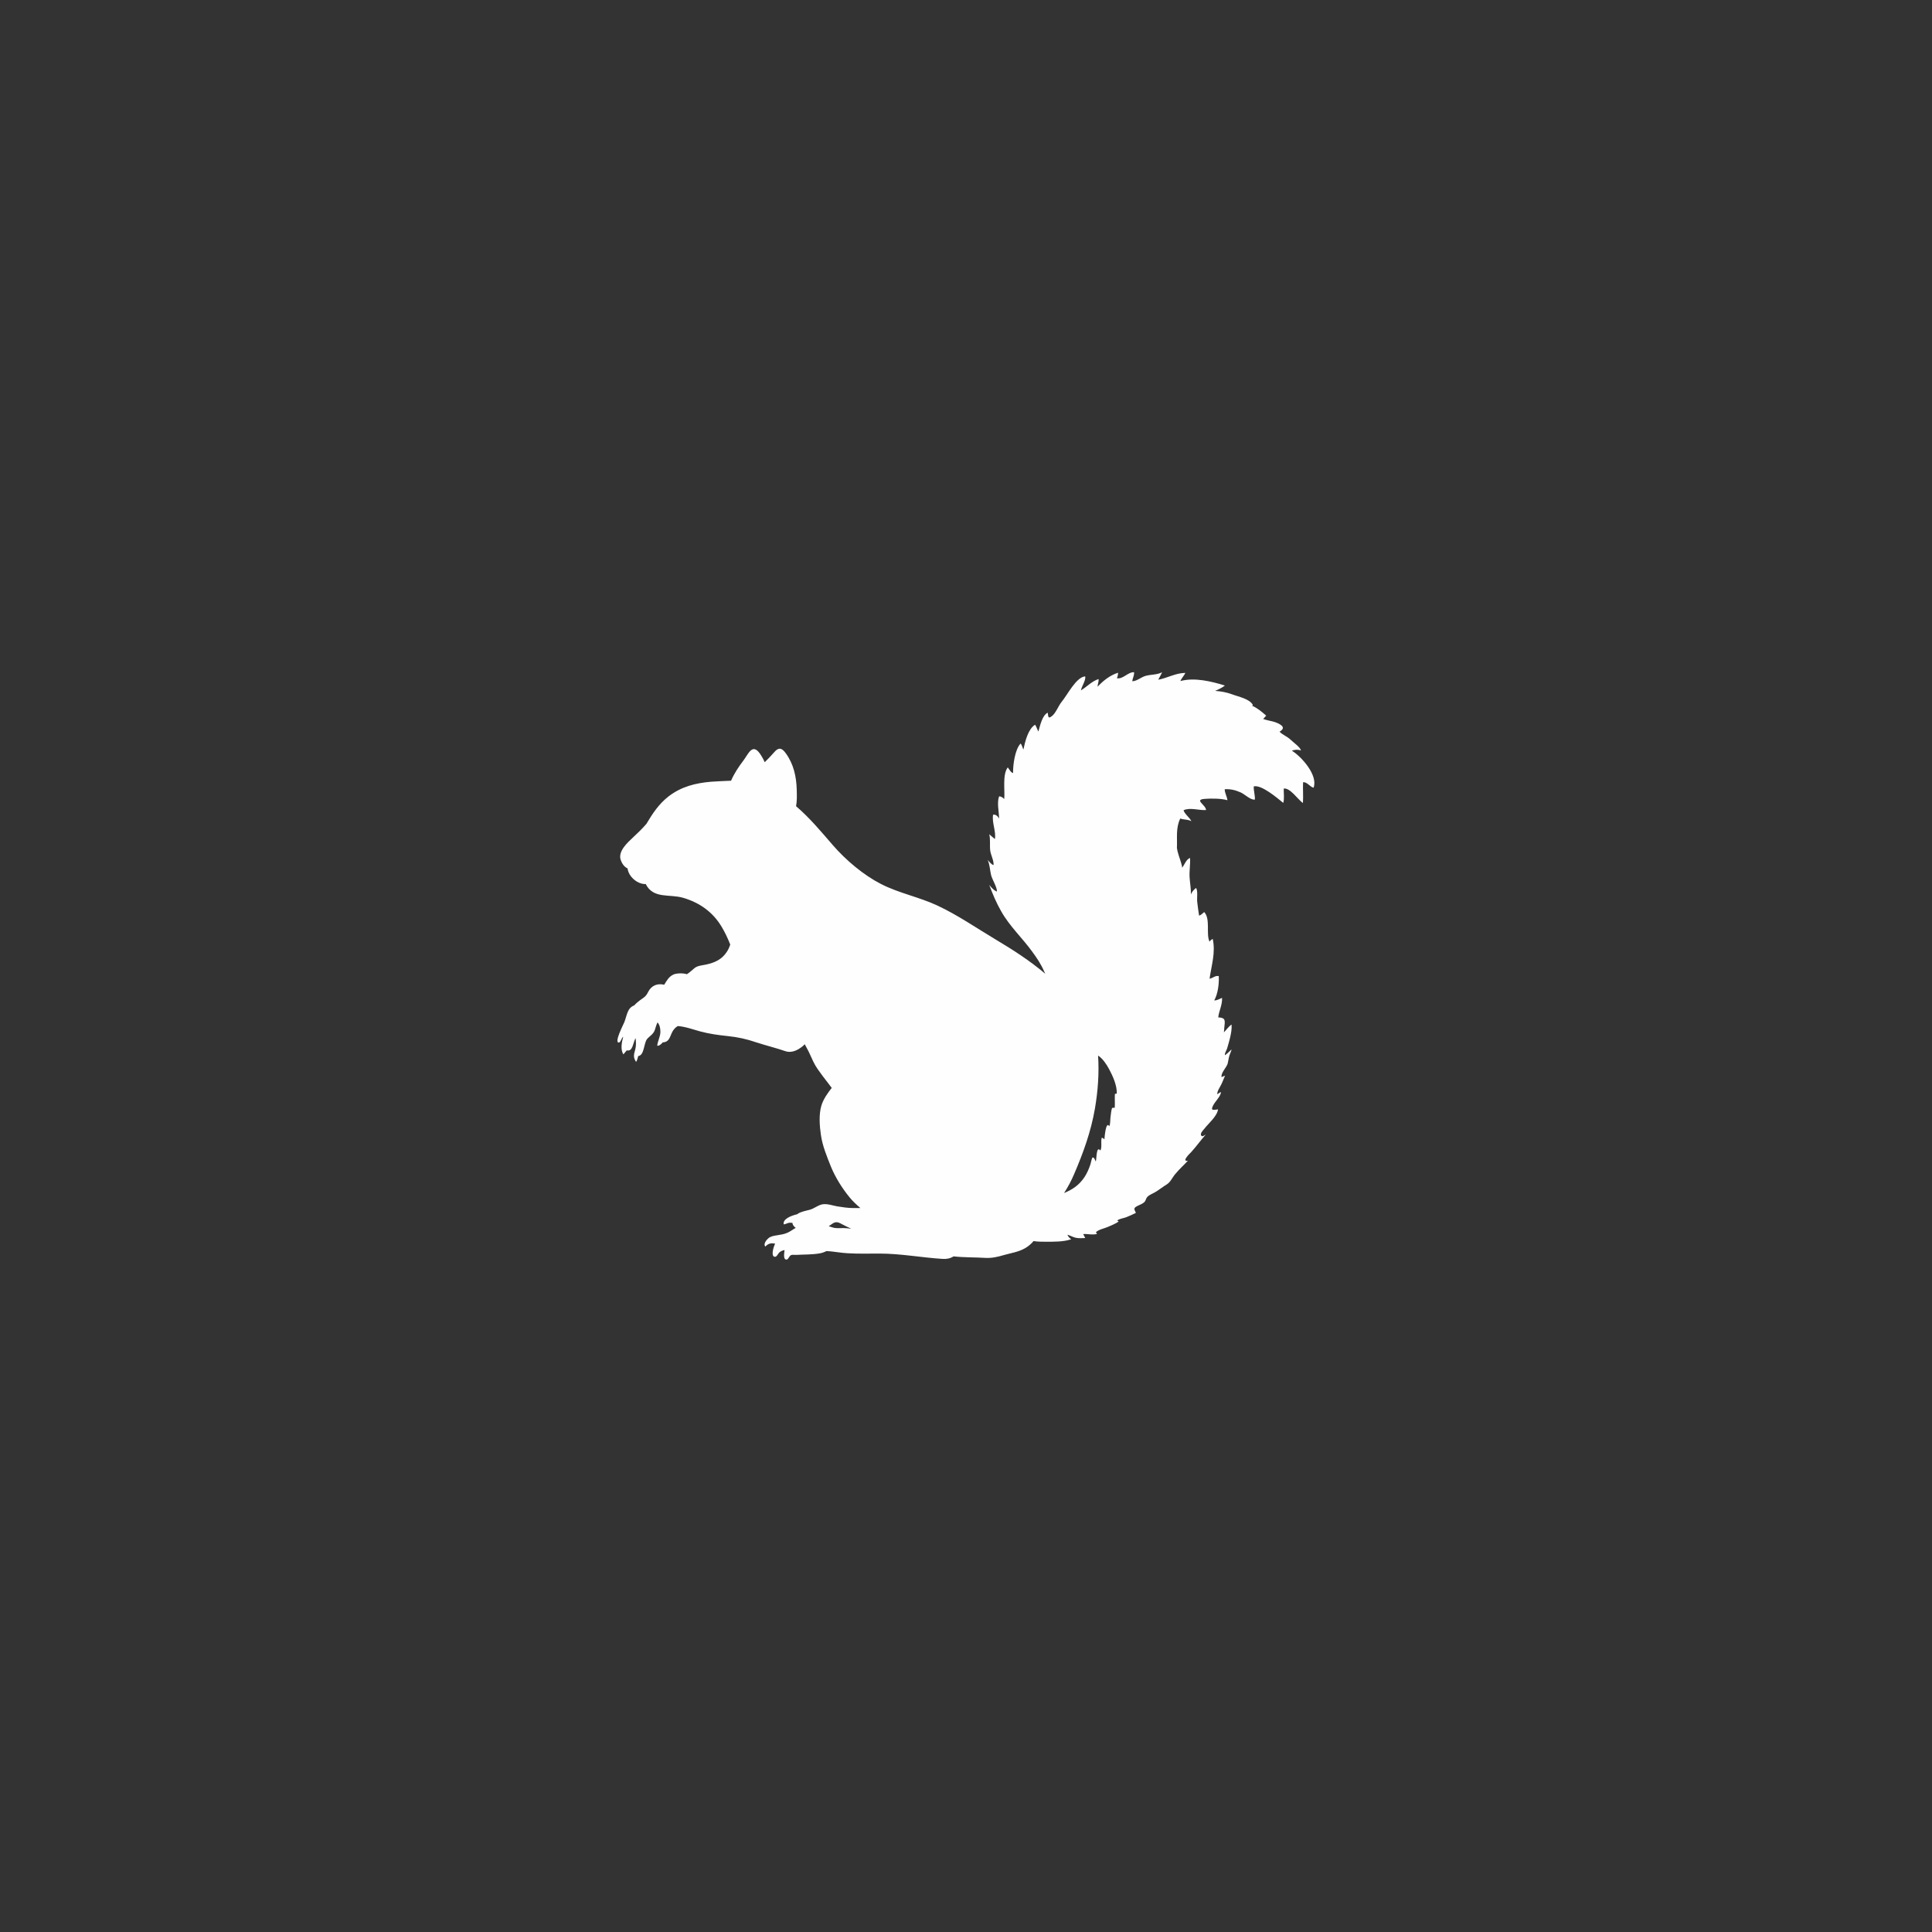 <svg version="1.0" preserveAspectRatio="xMidYMid meet" height="500" viewBox="0 0 375 375" zoomAndPan="magnify" width="500" xmlns:xlink="http://www.w3.org/1999/xlink" xmlns="http://www.w3.org/2000/svg"><rect x="0" y="0" width="375" height="375" fill="#333333" stroke="none"/><defs><clipPath id="75a79ea38d"><path clip-rule="nonzero" d="M 119.371 130.406 L 255.625 130.406 L 255.625 244.406 L 119.371 244.406 Z M 119.371 130.406"></path></clipPath></defs><g clip-path="url(#75a79ea38d)"><path fill-rule="nonzero" fill-opacity="1" d="M 215.27 207.504 C 215.98 208.828 216.855 210.738 216.758 212.289 C 216.66 212.258 216.5 212.324 216.402 212.324 C 216.34 213.195 216.434 214.102 216.371 215.008 C 216.207 214.977 216.016 215.074 215.852 215.039 C 215.691 215.559 215.625 216.172 215.562 216.723 C 215.465 217.273 215.562 218.18 215.301 218.598 C 214.656 217.5 214.398 220.703 214.363 221.156 C 214.234 220.992 214.043 220.863 213.848 220.832 C 213.621 221.609 213.945 222.609 213.59 223.324 C 212.746 222.254 212.875 225.035 212.684 225.457 C 212.586 225.23 212.359 224.551 212.066 224.68 C 211.906 224.746 211.746 225.75 211.68 225.91 C 211.387 226.816 211 227.723 210.484 228.5 C 209.414 230.082 208.152 230.891 206.535 231.57 C 207.281 230.406 207.926 229.211 208.477 227.918 C 210.258 223.777 211.746 219.668 212.52 215.203 C 213.102 211.805 213.363 208.344 213.137 204.883 C 214.008 205.465 214.688 206.434 215.27 207.504 Z M 142.383 184.566 C 142.383 184.5 142.352 184.469 142.32 184.406 C 142.383 184.469 142.383 184.5 142.383 184.566 Z M 163.703 238.367 C 163.121 238.367 162.539 238.43 161.957 238.332 C 161.566 238.27 161.246 238.105 160.855 238.008 C 161.082 237.848 161.277 237.719 161.504 237.559 C 162.184 237.07 162.637 237.168 163.379 237.59 C 163.961 237.914 164.609 238.203 165.223 238.496 C 164.707 238.43 164.188 238.367 163.703 238.367 Z M 130.352 200.578 C 130.641 199.902 131.031 199.48 131.547 199.156 C 133.004 199.254 134.59 199.836 135.883 200.191 C 137.695 200.676 139.375 200.902 141.219 201.098 C 143.16 201.293 144.941 201.68 146.816 202.328 C 148.691 202.941 150.602 203.395 152.477 204.043 C 153.32 204.332 154.289 204.074 155.066 203.59 C 155.551 203.297 155.906 203.008 156.199 202.684 C 156.523 203.328 156.941 204.008 157.168 204.559 C 157.621 205.531 158.043 206.566 158.656 207.438 C 159.305 208.375 160.016 209.316 160.727 210.219 C 160.953 210.512 161.18 210.836 161.438 211.16 C 160.629 212.195 159.82 213.324 159.434 214.586 C 158.914 216.301 159.078 218.535 159.336 220.281 C 159.629 222.383 160.5 224.488 161.277 226.43 C 162.152 228.562 163.477 230.668 164.934 232.445 C 165.547 233.188 166.258 233.836 167.004 234.484 C 166.551 234.484 166.098 234.484 165.645 234.484 C 164.609 234.484 163.574 234.32 162.539 234.16 C 161.602 234 160.727 233.641 159.758 233.738 C 158.883 233.836 158.105 234.547 157.199 234.809 C 156.715 234.938 155.227 235.227 154.742 235.68 C 153.512 235.973 151.895 236.617 152.121 237.652 C 152.543 237.621 152.867 237.332 153.32 237.332 C 153.48 237.332 153.641 237.332 153.805 237.363 C 153.836 237.75 154.094 238.074 154.453 238.332 C 153.902 238.625 153.352 239.078 152.77 239.305 C 152.156 239.562 151.539 239.66 150.895 239.758 C 150.309 239.855 149.664 239.918 149.145 240.34 C 148.789 240.629 148.078 241.504 148.562 241.957 C 149.18 241.277 149.727 241.277 150.441 241.375 C 150.117 242.117 149.633 243.734 150.309 243.93 C 150.762 244.059 150.988 243.348 151.281 243.09 C 151.57 242.828 151.93 242.699 152.285 242.637 C 152.219 243.188 151.961 244.578 152.703 244.48 C 153.027 244.449 153.191 243.77 153.512 243.637 C 153.836 243.477 154.258 243.605 154.582 243.574 C 156.07 243.477 157.621 243.543 159.078 243.281 C 159.496 243.219 159.984 243.055 160.438 242.828 C 161.793 242.895 163.152 243.188 164.48 243.25 C 166.551 243.379 168.621 243.316 170.691 243.316 C 174.801 243.316 178.844 244.09 182.953 244.352 C 183.727 244.414 184.473 244.254 185.086 243.863 C 187.125 244.09 189.262 244.027 191.266 244.156 C 192.527 244.223 193.66 243.961 194.855 243.605 C 196.215 243.219 197.641 243.023 198.902 242.312 C 199.547 241.957 200.129 241.473 200.617 240.891 C 201.426 241.02 202.199 241.02 202.977 241.02 C 204.496 241.02 206.504 241.051 207.926 240.531 C 207.602 240.34 207.312 239.984 207.184 239.66 C 207.699 239.789 208.219 240.113 208.77 240.242 C 209.352 240.371 210.031 240.34 210.645 240.305 C 210.547 240.047 210.352 239.789 210.258 239.531 C 211.16 239.465 212.102 239.758 212.941 239.496 C 212.875 239.465 212.812 239.27 212.715 239.176 C 213.199 238.656 214.398 238.43 215.043 238.141 C 215.723 237.816 216.531 237.559 217.148 237.07 C 217.016 237.039 216.953 236.941 216.855 236.91 C 217.211 236.555 218.117 236.457 218.602 236.262 C 219.25 236.004 219.898 235.711 220.48 235.422 C 220.09 234.613 219.992 234.484 220.801 234.062 C 221.191 233.867 221.805 233.641 222.129 233.32 C 222.418 233.027 222.387 232.703 222.645 232.379 C 223.066 231.863 223.973 231.605 224.523 231.215 C 225.168 230.797 225.785 230.309 226.43 229.922 C 227.238 229.406 227.465 228.66 228.113 227.883 C 228.891 226.945 229.762 226.168 230.57 225.297 C 229.246 225.523 230.961 223.871 231.188 223.645 C 232.191 222.547 233.062 221.316 234.035 220.219 C 233.773 220.348 233.387 220.734 233.16 220.41 C 232.867 220.023 233.547 219.344 233.742 219.117 C 234.551 218.051 236.203 216.723 236.426 215.332 C 235.652 215.398 234.875 215.719 235.457 214.586 C 235.879 213.746 236.816 212.969 237.012 212 C 236.719 212 236.523 212.289 236.266 212.387 C 236.234 211.773 236.816 210.996 237.074 210.445 C 237.332 209.93 237.527 209.316 237.785 208.828 C 237.527 208.828 237.367 208.992 237.105 209.055 C 236.945 208.281 238.012 207.246 238.273 206.5 C 238.434 205.918 238.465 205.336 238.66 204.785 C 238.789 204.43 238.984 204.043 239.047 203.688 C 238.629 204.074 238.238 204.496 237.754 204.816 C 237.688 204.398 238.047 203.914 238.176 203.523 C 238.402 202.844 238.562 202.133 238.758 201.422 C 238.949 200.578 239.113 199.738 239.047 198.867 C 238.562 199.156 238.078 199.836 237.559 200.387 C 237.594 200.062 237.625 199.738 237.625 199.543 C 237.785 198.09 237.949 197.539 236.461 197.473 C 236.59 196.211 237.27 195.082 237.203 193.688 C 236.75 193.852 236.234 194.207 235.684 194.176 C 236.395 192.914 236.652 190.906 236.559 189.453 C 235.844 189.32 235.391 189.871 234.777 189.969 C 235.133 187.383 235.977 184.922 235.391 182.238 C 235.164 182.367 234.906 182.496 234.777 182.789 C 234.035 181.301 235.004 178.418 233.742 177.027 C 233.387 177.289 233.129 177.645 232.738 177.707 C 232.609 176.836 232.48 175.961 232.383 175.086 C 232.285 174.277 232.547 172.984 232.156 172.34 C 231.738 172.695 231.348 173.082 231.156 173.598 C 231.188 172.469 230.961 171.367 230.895 170.234 C 230.832 169.004 231.059 167.742 230.992 166.547 C 230.312 166.676 229.859 167.906 229.473 168.422 C 229.309 167.355 228.824 166.32 228.566 165.254 C 228.535 165.059 228.469 164.832 228.438 164.574 C 228.535 162.699 228.18 160.723 229.086 158.879 C 229.828 159.141 230.539 159.008 231.25 159.398 C 230.895 158.652 229.895 157.973 229.73 157.262 C 231.023 156.68 232.738 157.328 234.098 157.23 C 234.035 156.195 231.703 155.223 233.84 155.062 C 235.035 154.965 237.043 154.965 238.238 155.32 C 238.176 154.609 237.688 153.867 237.723 153.188 C 238.82 153.121 239.762 153.348 240.797 153.801 C 241.57 154.125 242.77 155.355 243.578 155.191 C 243.609 154.32 243.316 153.477 243.352 152.637 C 244.871 152.281 247.879 154.867 249.078 155.84 C 249.336 154.996 249.141 153.93 249.172 153.059 C 250.402 152.863 251.922 155.191 252.895 155.871 C 252.992 154.547 252.863 153.152 252.926 151.828 C 253.734 151.762 254.254 152.734 254.965 152.895 C 255.871 150.469 252.602 146.844 250.758 145.715 C 251.277 145.488 252.02 145.453 252.508 145.68 C 252.473 145.098 250.922 144 250.469 143.547 C 249.82 142.93 248.949 142.641 248.363 142.023 C 249.434 141.379 249.078 140.859 247.945 140.344 C 247.07 139.953 246.066 139.891 245.164 139.535 C 245.355 139.438 245.617 139.016 245.777 138.918 C 245.066 138.273 244.062 137.43 243.027 136.98 C 243.094 136.945 243.156 136.883 243.188 136.848 C 242.543 135.621 240.344 135.23 239.176 134.777 C 238.012 134.359 237.074 134.195 235.844 134.098 C 236.363 133.906 237.332 133.422 237.754 133.062 C 235.133 132.254 231.867 131.445 229.117 132.191 C 229.344 131.609 229.828 131.156 230.086 130.605 C 228.145 130.637 226.594 131.609 224.812 131.934 C 225.039 131.48 225.363 130.961 225.559 130.477 C 224.652 130.992 223.391 130.898 222.355 131.188 C 221.516 131.414 220.609 132.254 219.766 132.223 C 219.832 131.641 220.188 131.09 220.121 130.477 C 218.926 130.41 217.957 131.898 216.789 131.641 C 216.922 131.352 217.016 130.93 217.016 130.574 C 215.434 131.09 214.203 132.062 213.039 133.289 C 213.039 132.773 213.297 132.352 213.23 131.801 C 211.875 132.254 211.031 133.258 209.805 134.004 C 209.965 133.16 210.773 132.094 210.645 131.285 C 208.898 131.383 207.148 134.941 206.082 136.203 C 205.438 136.98 204.918 138.469 204.141 139.016 C 203.527 139.469 203.461 139.309 203.367 138.336 C 202.297 138.789 201.844 140.957 201.555 141.992 C 201.328 141.637 201.199 141.055 200.906 140.668 C 199.547 141.508 198.965 143.934 198.641 145.488 C 198.449 145.133 198.383 144.613 198.094 144.32 C 196.992 145.488 196.605 148.496 196.637 150.047 C 196.184 149.953 195.926 149.336 195.602 148.949 C 194.535 150.402 195.082 153.348 194.922 155.094 C 194.664 154.836 194.309 154.547 193.918 154.578 C 193.465 155.902 193.918 157.488 193.918 158.879 C 193.66 158.426 193.305 158.039 192.754 158.137 C 192.496 159.656 193.367 161.371 193.109 162.859 C 192.754 162.602 192.367 162.211 192.012 161.922 C 192.27 162.926 192.074 164.09 192.203 165.125 C 192.332 165.996 192.918 167.031 192.852 167.906 C 192.398 167.809 192.043 167.258 191.688 166.902 C 192.105 167.711 192.141 168.91 192.367 169.848 C 192.594 170.754 193.562 172.242 193.5 173.051 C 192.883 172.824 192.398 172.242 192.012 171.754 C 192.656 173.504 193.402 175.281 194.34 176.898 C 195.957 179.777 198.414 182.043 200.293 184.633 C 201.199 185.859 202.039 187.09 202.652 188.512 C 202.719 188.645 202.781 188.805 202.879 189 C 199.902 186.477 196.637 184.371 193.273 182.367 C 189.52 180.133 185.895 177.609 181.949 175.766 C 178.422 174.117 174.508 173.375 171.016 171.594 C 167.617 169.848 164.223 167 161.664 164.055 C 159.367 161.402 157.168 158.75 154.516 156.484 C 154.711 155.449 154.676 154.414 154.645 153.285 C 154.582 150.727 154.031 148.27 152.512 146.199 C 151.734 145.098 151.086 145.035 150.246 146.035 C 149.664 146.715 149.047 147.332 148.434 147.945 C 148.176 147.363 147.852 146.781 147.465 146.23 C 146.008 144.227 145.262 146.328 144.293 147.621 C 143.355 148.852 142.516 150.113 141.898 151.535 C 140.637 151.602 139.344 151.633 138.051 151.73 C 135.008 151.988 132.258 152.668 129.77 154.578 C 127.859 156.066 126.66 157.91 125.465 159.914 C 124.688 160.82 123.816 161.664 122.91 162.504 C 121.809 163.539 119.902 165.223 120.484 166.934 C 120.742 167.648 121.195 168.293 121.809 168.555 C 122.004 170.172 123.75 171.66 125.336 171.594 C 126.824 174.539 129.93 173.469 132.648 174.277 C 135.785 175.219 138.371 176.996 140.121 179.973 C 140.734 181.008 141.285 182.172 141.738 183.336 C 141.574 183.855 141.348 184.34 141.09 184.727 C 140.121 186.25 138.695 186.863 137.047 187.219 C 136.301 187.383 135.398 187.414 134.781 187.93 C 134.297 188.32 133.844 188.773 133.328 189.094 C 132.516 188.836 131.254 188.902 130.707 189.16 C 129.801 189.582 129.41 190.355 128.926 191.133 C 127.602 190.844 126.438 191.23 125.758 192.621 C 125.367 193.43 124.949 193.625 124.234 194.141 C 123.977 194.336 123.395 194.789 123.102 195.145 C 121.777 195.664 121.746 196.891 121.195 198.379 C 121.031 198.801 119.125 202.426 120.129 202.359 C 120.449 202.328 120.645 201.551 120.84 201.355 C 120.871 201.324 120.938 201.293 120.969 201.227 C 120.645 202.391 120.418 203.75 121 204.656 C 121.195 204.43 121.422 204.137 121.648 203.879 C 122.844 204.137 122.812 202.52 123.363 201.484 C 123.461 202.23 123.492 203.008 123.297 203.719 C 123.008 204.754 122.879 205.207 123.461 206.113 C 123.688 205.82 123.75 205.398 123.879 204.98 C 125.078 204.852 124.949 202.457 125.594 201.68 C 126.113 201.066 126.758 200.805 127.082 199.965 C 127.246 199.543 127.375 198.898 127.633 198.445 C 128.055 198.961 128.184 199.578 128.184 200.32 C 128.148 201.293 127.664 202.035 127.566 202.973 C 127.922 203.039 128.344 202.684 128.637 202.328 C 129.801 202.293 129.992 201.391 130.352 200.578 Z M 130.352 200.578" fill="#fefefe"></path></g></svg>